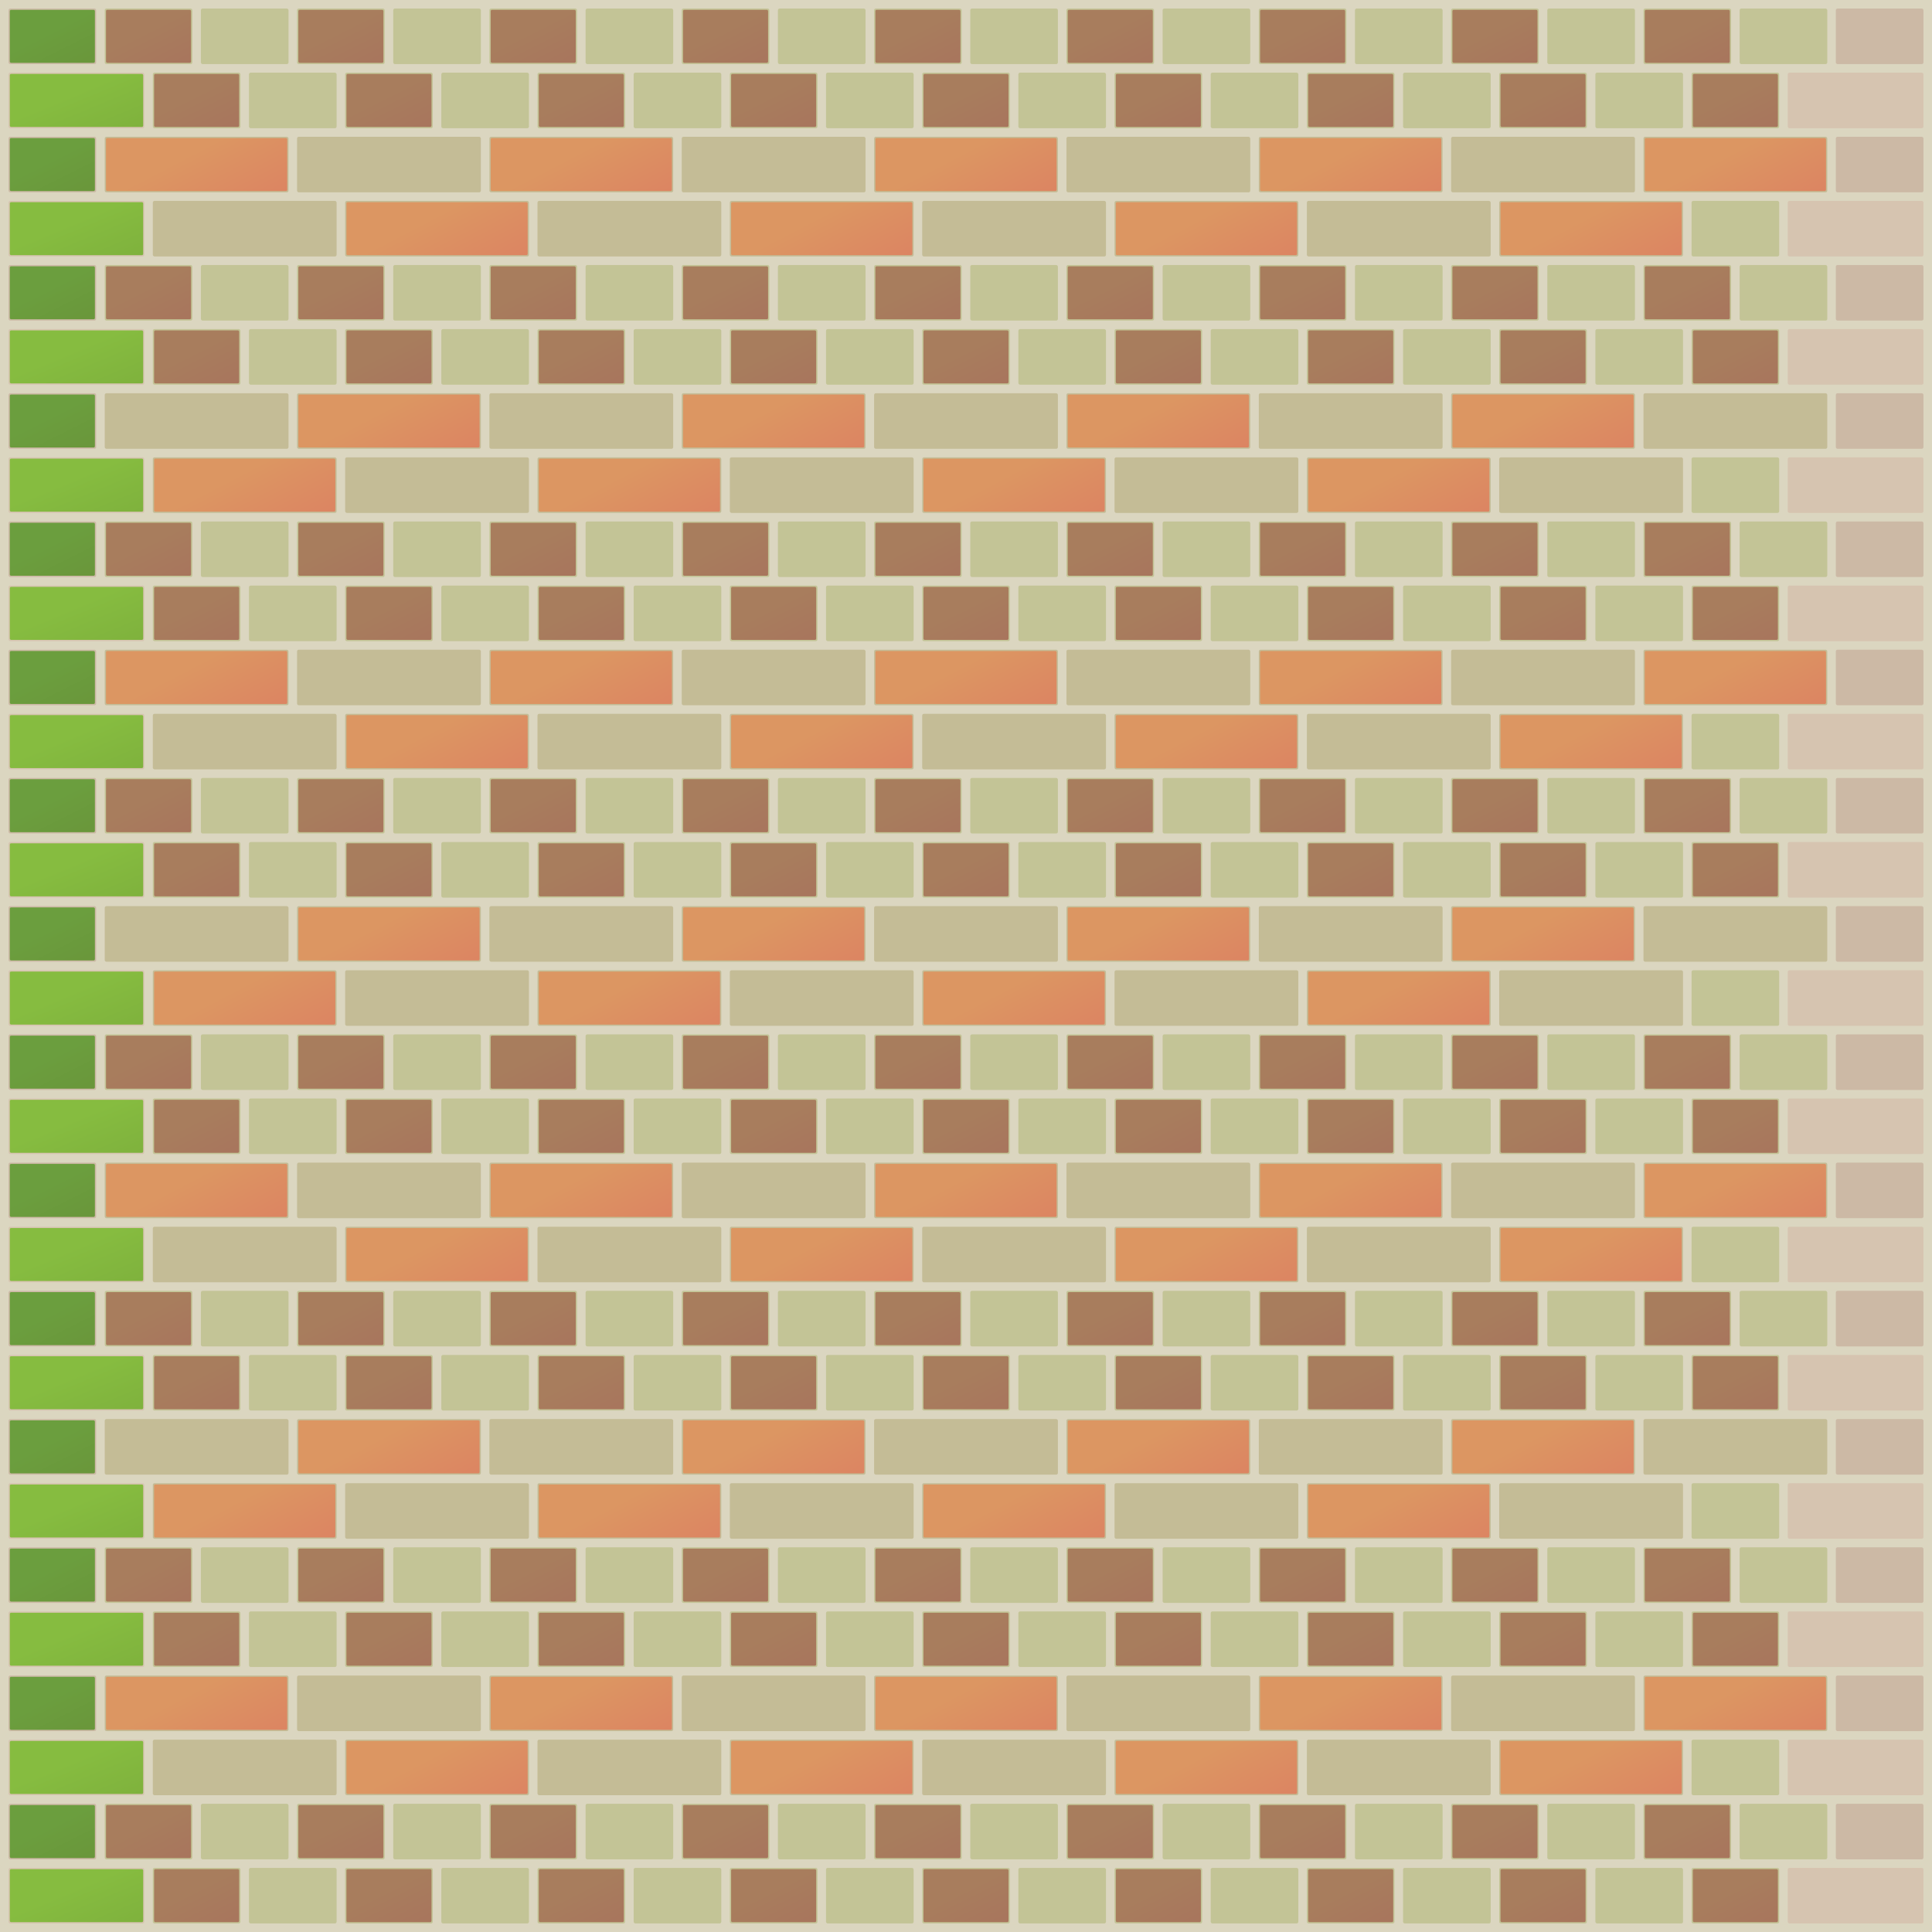 <?xml version="1.0" encoding="UTF-8" standalone="no"?>
<!-- Created with Inkscape (http://www.inkscape.org/) -->

<svg
   xmlns:dc="http://purl.org/dc/elements/1.1/"
   xmlns:cc="http://creativecommons.org/ns#"
   xmlns:rdf="http://www.w3.org/1999/02/22-rdf-syntax-ns#"
   xmlns:svg="http://www.w3.org/2000/svg"
   xmlns="http://www.w3.org/2000/svg"
   xmlns:xlink="http://www.w3.org/1999/xlink"
   xmlns:sodipodi="http://sodipodi.sourceforge.net/DTD/sodipodi-0.dtd"
   xmlns:inkscape="http://www.inkscape.org/namespaces/inkscape"
   width="2260"
   height="2260"
   id="svg2"
   version="1.1"
   inkscape:version="0.47 r22583"
   sodipodi:docname="brickwork_double_english_cross_bond.svg">
  <defs
     id="defs4">
    <inkscape:perspective
       sodipodi:type="inkscape:persp3d"
       inkscape:vp_x="0 : 526.18109 : 1"
       inkscape:vp_y="0 : 1000 : 0"
       inkscape:vp_z="744.09448 : 526.18109 : 1"
       inkscape:persp3d-origin="372.04724 : 350.78739 : 1"
       id="perspective10" />
    <linearGradient
       gradientUnits="userSpaceOnUse"
       y2="121"
       x2="80"
       y1="33"
       x1="36"
       id="linearGradient3610"
       xlink:href="#linearGradient3604"
       inkscape:collect="always" />
    <inkscape:perspective
       id="perspective10-0"
       inkscape:persp3d-origin="372.04724 : 350.78739 : 1"
       inkscape:vp_z="744.09448 : 526.18109 : 1"
       inkscape:vp_y="0 : 1000 : 0"
       inkscape:vp_x="0 : 526.18109 : 1"
       sodipodi:type="inkscape:persp3d" />
    <linearGradient
       id="linearGradient3604">
      <stop
         id="stop3606"
         offset="0"
         style="stop-color:#6b9e3e;stop-opacity:1;" />
      <stop
         id="stop3608"
         offset="1"
         style="stop-color:#699038;stop-opacity:1;" />
    </linearGradient>
    <linearGradient
       gradientUnits="userSpaceOnUse"
       y2="129"
       x2="96"
       y1="33"
       x1="56"
       id="linearGradient4123"
       xlink:href="#linearGradient4117"
       inkscape:collect="always" />
    <inkscape:perspective
       id="perspective2827"
       inkscape:persp3d-origin="372.04724 : 350.78739 : 1"
       inkscape:vp_z="744.09448 : 526.18109 : 1"
       inkscape:vp_y="0 : 1000 : 0"
       inkscape:vp_x="0 : 526.18109 : 1"
       sodipodi:type="inkscape:persp3d" />
    <linearGradient
       id="linearGradient4117">
      <stop
         id="stop4119"
         offset="0"
         style="stop-color:#86bc40;stop-opacity:1;" />
      <stop
         id="stop4121"
         offset="1"
         style="stop-color:#7bac3b;stop-opacity:1;" />
    </linearGradient>
    <linearGradient
       gradientUnits="userSpaceOnUse"
       y2="121"
       x2="80"
       y1="33"
       x1="36"
       id="linearGradient3623"
       xlink:href="#linearGradient3617"
       inkscape:collect="always" />
    <inkscape:perspective
       id="perspective10-7"
       inkscape:persp3d-origin="372.04724 : 350.78739 : 1"
       inkscape:vp_z="744.09448 : 526.18109 : 1"
       inkscape:vp_y="0 : 1000 : 0"
       inkscape:vp_x="0 : 526.18109 : 1"
       sodipodi:type="inkscape:persp3d" />
    <linearGradient
       id="linearGradient3617">
      <stop
         id="stop3619"
         offset="0"
         style="stop-color:#a87d5d;stop-opacity:1;" />
      <stop
         id="stop3621"
         offset="1"
         style="stop-color:#a86f5d;stop-opacity:1;" />
    </linearGradient>
    <linearGradient
       gradientUnits="userSpaceOnUse"
       y2="129"
       x2="136"
       y1="29"
       x1="84"
       id="linearGradient3600"
       xlink:href="#linearGradient3594"
       inkscape:collect="always" />
    <inkscape:perspective
       id="perspective10-2"
       inkscape:persp3d-origin="372.04724 : 350.78739 : 1"
       inkscape:vp_z="744.09448 : 526.18109 : 1"
       inkscape:vp_y="0 : 1000 : 0"
       inkscape:vp_x="0 : 526.18109 : 1"
       sodipodi:type="inkscape:persp3d" />
    <linearGradient
       id="linearGradient3594">
      <stop
         id="stop3596"
         offset="0"
         style="stop-color:#dc9662;stop-opacity:1;" />
      <stop
         id="stop3598"
         offset="1"
         style="stop-color:#dc8062;stop-opacity:1;" />
    </linearGradient>
  </defs>
  <sodipodi:namedview
     id="base"
     pagecolor="#ffffff"
     bordercolor="#666666"
     borderopacity="1.0"
     inkscape:pageopacity="0.0"
     inkscape:pageshadow="2"
     inkscape:zoom="0.20486726"
     inkscape:cx="1130"
     inkscape:cy="1130"
     inkscape:document-units="px"
     inkscape:current-layer="layer1"
     showgrid="true"
     inkscape:window-width="1366"
     inkscape:window-height="718"
     inkscape:window-x="0"
     inkscape:window-y="25"
     inkscape:window-maximized="1"
     showguides="true"
     inkscape:guide-bbox="true">
    <inkscape:grid
       type="xygrid"
       id="grid2816"
       empspacing="4"
       visible="true"
       enabled="true"
       snapvisiblegridlinesonly="true"
       spacingx="0.25px"
       spacingy="0.25px" />
  </sodipodi:namedview>
  <g
     inkscape:label="Layer 1"
     inkscape:groupmode="layer"
     id="layer1"
     transform="translate(0,1207.638)">
    <rect
       style="fill:#dbd6c0;fill-opacity:1;fill-rule:nonzero;stroke:#63933a;stroke-width:0;stroke-linecap:butt;stroke-linejoin:round;stroke-miterlimit:4;stroke-opacity:1;stroke-dasharray:none"
       id="rect2818"
       width="2260"
       height="2260"
       x="0"
       y="0"
       transform="translate(0,-1207.638)"
       ry="0" />
    <use
       x="0"
       y="0"
       xlink:href="#g2913"
       id="use2945"
       transform="translate(0,2100)"
       width="2260"
       height="2260" />
    <g
       id="g2982">
      <use
         height="2260"
         width="2260"
         transform="translate(1856.25,225)"
         id="use2866"
         xlink:href="#layer1-8"
         y="0"
         x="0" />
      <g
         id="g2913">
        <g
           transform="translate(10,-2185)"
           id="layer1-7"
           inkscape:label="Layer 1">
          <rect
             ry="2"
             transform="translate(0,987.362)"
             y="0"
             x="0"
             height="65"
             width="102.5"
             id="rect2818-7"
             style="fill:#ccb9a5;fill-opacity:1;fill-rule:nonzero;stroke:#000000;stroke-width:0;stroke-linecap:butt;stroke-linejoin:round;stroke-miterlimit:4;stroke-opacity:0;stroke-dasharray:none" />
          <rect
             ry="1.5"
             transform="translate(0,987.362)"
             y="1.5"
             x="1.5"
             height="62"
             width="99.5"
             id="rect3594"
             style="fill:url(#linearGradient3610);fill-opacity:1;fill-rule:nonzero;stroke:#000000;stroke-width:0;stroke-linecap:butt;stroke-linejoin:round;stroke-miterlimit:4;stroke-opacity:0;stroke-dasharray:none" />
        </g>
        <g
           transform="translate(10,-2110)"
           id="layer1-4"
           inkscape:label="Layer 1">
          <rect
             ry="2"
             transform="translate(0,987.362)"
             y="0"
             x="0"
             height="65"
             width="158.75"
             id="rect3603"
             style="fill:#d6c4b0;fill-opacity:1;fill-rule:nonzero;stroke:#000000;stroke-width:0;stroke-linecap:butt;stroke-linejoin:round;stroke-miterlimit:4;stroke-opacity:0;stroke-dasharray:none" />
          <rect
             ry="1.5"
             transform="translate(0,987.362)"
             y="1.5"
             x="1.5"
             height="62"
             width="156"
             id="rect4115"
             style="fill:url(#linearGradient4123);fill-opacity:1;fill-rule:nonzero;stroke:#000000;stroke-width:0;stroke-linecap:butt;stroke-linejoin:round;stroke-miterlimit:4;stroke-opacity:0;stroke-dasharray:none" />
        </g>
        <use
           x="0"
           y="0"
           xlink:href="#layer1-7"
           id="use3115"
           transform="translate(2137.5,2e-5)"
           width="2260"
           height="2260" />
        <use
           x="0"
           y="0"
           xlink:href="#layer1-4"
           id="use3117"
           transform="translate(2081.25,2e-5)"
           width="2260"
           height="2260" />
        <g
           id="g2868">
          <g
             inkscape:label="Layer 1"
             id="layer1-8"
             transform="translate(122.5,-2185)">
            <rect
               style="fill:#c3c496;fill-opacity:1;fill-rule:nonzero;stroke:#000000;stroke-width:0;stroke-linecap:butt;stroke-linejoin:round;stroke-miterlimit:4;stroke-opacity:0;stroke-dasharray:none"
               id="rect2818-3"
               width="102.5"
               height="65"
               x="0"
               y="1.1368684e-13"
               transform="translate(0,987.362)"
               ry="2" />
            <rect
               style="fill:url(#linearGradient3623);fill-opacity:1;fill-rule:nonzero;stroke:#000000;stroke-width:0;stroke-linecap:butt;stroke-linejoin:round;stroke-miterlimit:4;stroke-opacity:0;stroke-dasharray:none"
               id="rect3594-8"
               width="99.5"
               height="62"
               x="1.5"
               y="1.5"
               transform="translate(0,987.362)"
               ry="1.5" />
          </g>
          <use
             height="2260"
             width="2260"
             transform="translate(112.5,2e-5)"
             id="use3119"
             xlink:href="#layer1-8"
             y="0"
             x="0" />
          <use
             height="2260"
             width="2260"
             transform="translate(225,2e-5)"
             id="use3121"
             xlink:href="#layer1-8"
             y="0"
             x="0" />
          <use
             height="2260"
             width="2260"
             transform="translate(337.5,2e-5)"
             id="use3123"
             xlink:href="#layer1-8"
             y="0"
             x="0" />
          <use
             height="2260"
             width="2260"
             transform="translate(450,2e-5)"
             id="use3125"
             xlink:href="#layer1-8"
             y="0"
             x="0" />
          <use
             height="2260"
             width="2260"
             transform="translate(562.5,2e-5)"
             id="use3127"
             xlink:href="#layer1-8"
             y="0"
             x="0" />
          <use
             height="2260"
             width="2260"
             transform="translate(675,2e-5)"
             id="use3129"
             xlink:href="#layer1-8"
             y="0"
             x="0" />
          <use
             height="2260"
             width="2260"
             transform="translate(787.5,2e-5)"
             id="use3131"
             xlink:href="#layer1-8"
             y="0"
             x="0" />
          <use
             height="2260"
             width="2260"
             transform="translate(900,2e-5)"
             id="use3133"
             xlink:href="#layer1-8"
             y="0"
             x="0" />
          <use
             height="2260"
             width="2260"
             transform="translate(1012.5,2e-5)"
             id="use3135"
             xlink:href="#layer1-8"
             y="0"
             x="0" />
          <use
             height="2260"
             width="2260"
             transform="translate(1125,2e-5)"
             id="use3137"
             xlink:href="#layer1-8"
             y="0"
             x="0" />
          <use
             height="2260"
             width="2260"
             transform="translate(1237.5,2e-5)"
             id="use3139"
             xlink:href="#layer1-8"
             y="0"
             x="0" />
          <use
             height="2260"
             width="2260"
             transform="translate(1350,2e-5)"
             id="use3141"
             xlink:href="#layer1-8"
             y="0"
             x="0" />
          <use
             height="2260"
             width="2260"
             transform="translate(1462.5,2e-5)"
             id="use3143"
             xlink:href="#layer1-8"
             y="0"
             x="0" />
          <use
             height="2260"
             width="2260"
             transform="translate(1575,2e-5)"
             id="use3145"
             xlink:href="#layer1-8"
             y="0"
             x="0" />
          <use
             height="2260"
             width="2260"
             transform="translate(1687.5,2e-5)"
             id="use3147"
             xlink:href="#layer1-8"
             y="0"
             x="0" />
          <use
             height="2260"
             width="2260"
             transform="translate(1800,2e-5)"
             id="use3149"
             xlink:href="#layer1-8"
             y="0"
             x="0" />
        </g>
        <use
           x="0"
           y="0"
           xlink:href="#layer1-8"
           id="use2864"
           transform="translate(1912.5,2e-5)"
           width="2260"
           height="2260" />
        <use
           x="0"
           y="0"
           xlink:href="#g2868"
           id="use2889"
           transform="translate(56.25,75)"
           width="2260"
           height="2260" />
      </g>
      <use
         height="2260"
         width="2260"
         transform="translate(0,150)"
         id="use2912"
         xlink:href="#layer1-7"
         y="0"
         x="0" />
      <use
         height="2260"
         width="2260"
         transform="translate(2137.5,150)"
         id="use2914"
         xlink:href="#layer1-7"
         y="0"
         x="0" />
      <use
         height="2260"
         width="2260"
         transform="translate(0,150)"
         id="use2916"
         xlink:href="#layer1-4"
         y="0"
         x="0" />
      <use
         height="2260"
         width="2260"
         transform="translate(2081.25,150)"
         id="use2918"
         xlink:href="#layer1-4"
         y="0"
         x="0" />
      <g
         id="g2968">
        <g
           transform="translate(122.5,-2035)"
           id="layer1-40"
           inkscape:label="Layer 1">
          <rect
             ry="2"
             transform="translate(0,987.362)"
             y="0"
             x="0"
             height="65"
             width="215"
             id="rect2818-72"
             style="fill:#c4bc96;fill-opacity:1;fill-rule:nonzero;stroke:#000000;stroke-width:0;stroke-linecap:butt;stroke-linejoin:round;stroke-miterlimit:4;stroke-opacity:0;stroke-dasharray:none" />
          <rect
             ry="1.5"
             transform="translate(0,987.362)"
             y="1.5"
             x="1.5"
             height="62"
             width="212"
             id="rect3592"
             style="fill:url(#linearGradient3600);fill-opacity:1;fill-rule:nonzero;stroke:#000000;stroke-width:0;stroke-linecap:butt;stroke-linejoin:round;stroke-miterlimit:4;stroke-opacity:0;stroke-dasharray:none" />
        </g>
        <use
           x="0"
           y="0"
           xlink:href="#layer1-40"
           id="use2872"
           transform="translate(225,2e-5)"
           width="2260"
           height="2260" />
        <use
           x="0"
           y="0"
           xlink:href="#layer1-40"
           id="use2874"
           transform="translate(450,2e-5)"
           width="2260"
           height="2260" />
        <use
           x="0"
           y="0"
           xlink:href="#layer1-40"
           id="use2878"
           transform="translate(675,2e-5)"
           width="2260"
           height="2260" />
        <use
           x="0"
           y="0"
           xlink:href="#layer1-40"
           id="use2880"
           transform="translate(900,2e-5)"
           width="2260"
           height="2260" />
        <use
           x="0"
           y="0"
           xlink:href="#layer1-40"
           id="use2882"
           transform="translate(1125,2e-5)"
           width="2260"
           height="2260" />
        <use
           x="0"
           y="0"
           xlink:href="#layer1-40"
           id="use2886"
           transform="translate(1350,2e-5)"
           width="2260"
           height="2260" />
        <use
           x="0"
           y="0"
           xlink:href="#layer1-40"
           id="use2888"
           transform="translate(1575,2e-5)"
           width="2260"
           height="2260" />
      </g>
      <use
         height="2260"
         width="2260"
         transform="translate(1800,2e-5)"
         id="use2890"
         xlink:href="#layer1-40"
         y="0"
         x="0" />
      <use
         height="2260"
         width="2260"
         transform="translate(56.25,75)"
         id="use2980"
         xlink:href="#g2968"
         y="0"
         x="0" />
    </g>
    <use
       x="0"
       y="0"
       xlink:href="#g2982"
       id="use3033"
       transform="translate(0,300)"
       width="2260"
       height="2260" />
    <use
       x="0"
       y="0"
       xlink:href="#g2982"
       id="use3035"
       transform="translate(0,600)"
       width="2260"
       height="2260" />
    <use
       x="0"
       y="0"
       xlink:href="#g2982"
       id="use3037"
       transform="translate(0,900)"
       width="2260"
       height="2260" />
    <use
       x="0"
       y="0"
       xlink:href="#g2982"
       id="use3039"
       transform="translate(0,1200)"
       width="2260"
       height="2260" />
    <use
       x="0"
       y="0"
       xlink:href="#g2982"
       id="use3041"
       transform="translate(0,1500)"
       width="2260"
       height="2260" />
    <use
       x="0"
       y="0"
       xlink:href="#g2982"
       id="use3043"
       transform="translate(0,1800)"
       width="2260"
       height="2260" />
  </g>
</svg>

